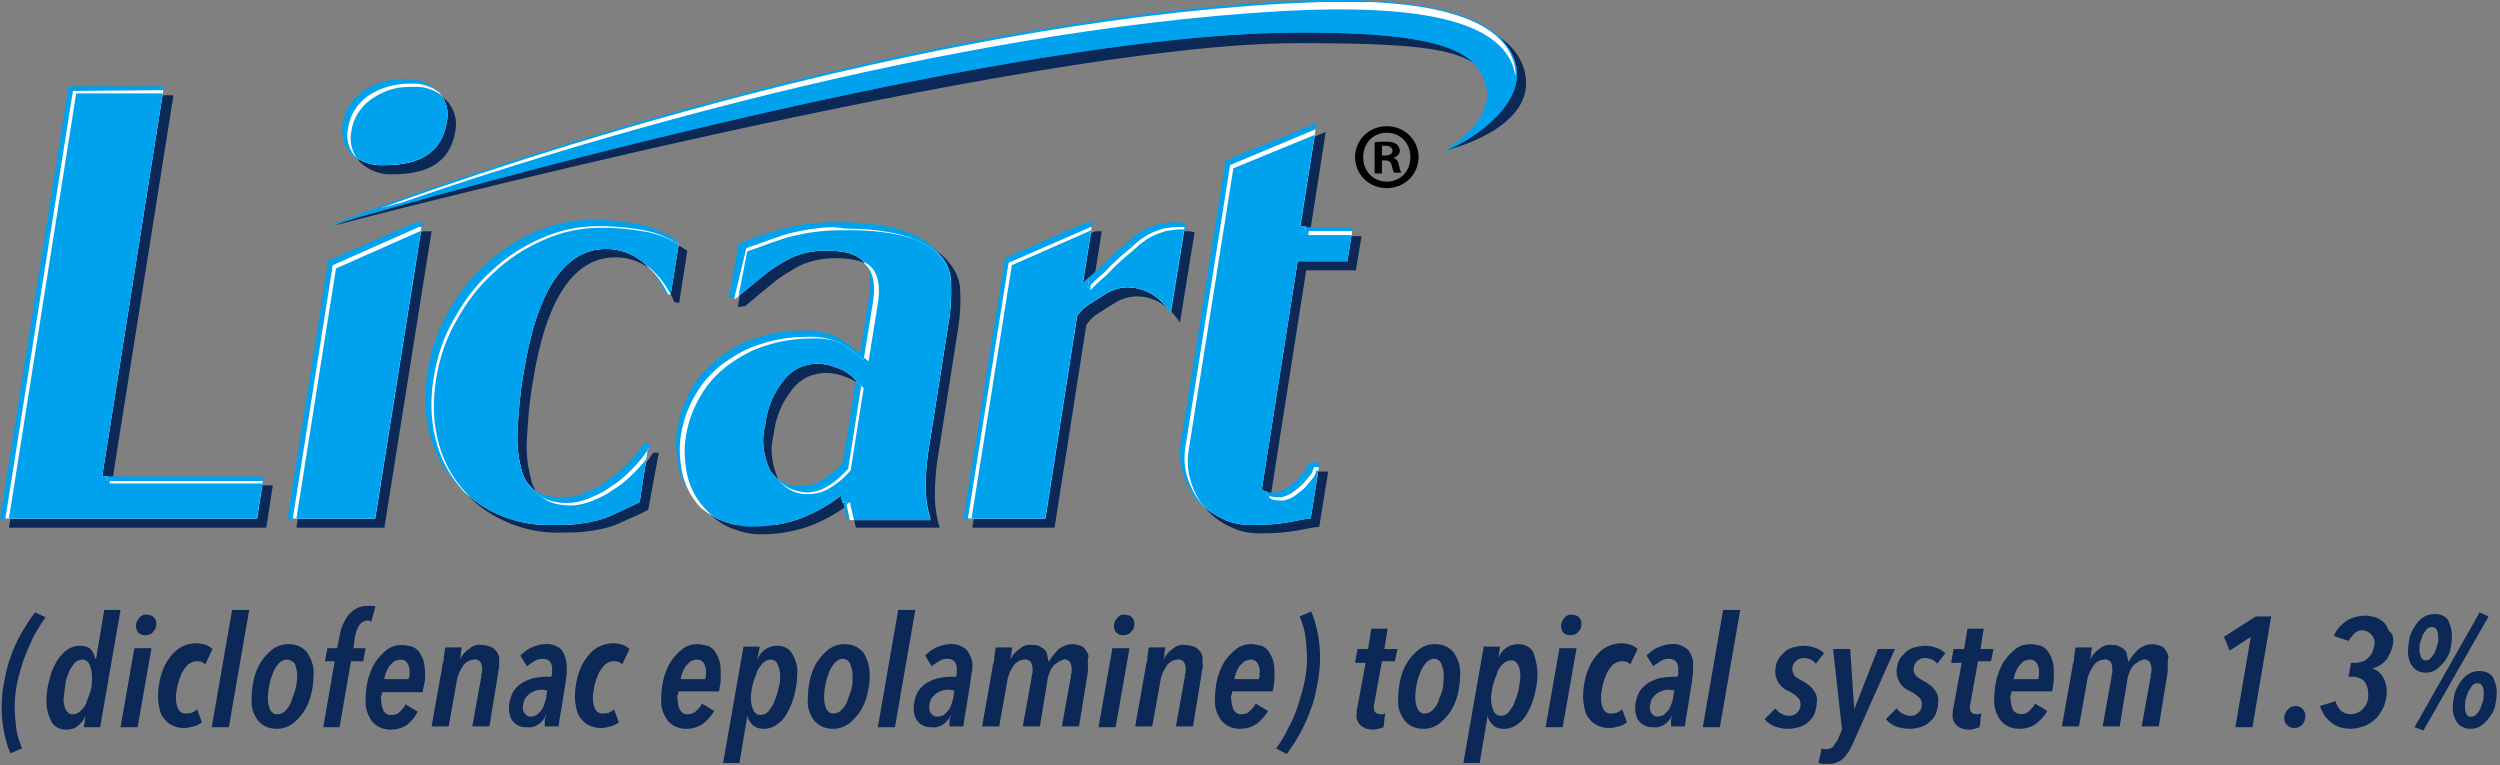 <?xml version="1.0" encoding="utf-8"?>
<!-- Generator: Adobe Illustrator 27.7.0, SVG Export Plug-In . SVG Version: 6.00 Build 0)  -->
<svg version="1.1" id="Layer_1" xmlns="http://www.w3.org/2000/svg" xmlns:xlink="http://www.w3.org/1999/xlink" x="0px" y="0px"
	 width="307px" height="94px" viewBox="0 0 307 94" enable-background="new 0 0 307 94" xml:space="preserve">
<rect x="0" y="0" width="307" height="94" fill="#808080" stroke="none"/>
<g id="Group_145" transform="translate(-37.227 -129.008)">
	<g id="Group_2" transform="translate(37.227 129.008)">
		<g>
			<g>
				<defs>
					<rect id="SVGID_1_" width="307" height="94"/>
				</defs>
				<clipPath id="SVGID_00000032612393467611016300000012056521353330418071_">
					<use xlink:href="#SVGID_1_"  overflow="visible"/>
				</clipPath>
				<g id="Group_1" clip-path="url(#SVGID_00000032612393467611016300000012056521353330418071_)">
					<path id="Path_1" fill="#0C2857" d="M4.1,78.2C3.7,79.1,3.3,80,2.9,81c-0.3,1-0.6,1.9-0.8,2.9s-0.3,1.9-0.3,2.9
						c0,0.9,0.1,1.8,0.2,2.7c0.1,0.8,0.4,1.6,0.7,2.4l-1.4,0.6c-0.4-0.8-0.6-1.7-0.8-2.6c-0.2-1-0.3-2-0.3-3c0-1.1,0.1-2.1,0.3-3.1
						s0.4-2.1,0.8-3.1c0.3-1,0.8-2,1.3-2.9s1.1-1.8,1.7-2.6l1.3,0.6C5.1,76.5,4.6,77.3,4.1,78.2"/>
					<path id="Path_2" fill="#0C2857" d="M12.3,89.3h-2l0.2-1.4l0,0c-0.2,0.5-0.5,0.9-0.9,1.2c-0.4,0.4-1,0.5-1.5,0.5
						c-0.7,0-1.4-0.3-1.8-1c-0.4-0.8-0.6-1.6-0.6-2.5c0-0.8,0.1-1.6,0.3-2.4c0.2-0.8,0.4-1.5,0.8-2.2c0.3-0.6,0.8-1.2,1.3-1.6
						s1.1-0.6,1.7-0.6c0.5,0,1,0.1,1.3,0.4s0.5,0.7,0.6,1.2h0.1l1-6h2L12.3,89.3z M11.3,83.1c0-0.5-0.1-1-0.3-1.5
						c-0.2-0.4-0.5-0.6-0.9-0.6s-0.8,0.2-1,0.5c-0.3,0.4-0.6,0.8-0.7,1.2c-0.2,0.5-0.4,1-0.4,1.6c-0.1,0.5-0.1,1-0.2,1.5
						c0,0.5,0.1,1,0.3,1.4c0.2,0.3,0.5,0.6,0.9,0.5c0.4,0,0.7-0.2,1-0.5s0.6-0.7,0.7-1.2c0.2-0.5,0.4-1,0.5-1.5
						C11.3,84.1,11.3,83.6,11.3,83.1"/>
					<path id="Path_3" fill="#0C2857" d="M16.9,89.3h-2.1l1.7-9.7h2.1L16.9,89.3z M19.2,76.6c0,0.4-0.1,0.7-0.4,1
						c-0.2,0.3-0.6,0.4-1,0.4c-0.3,0-0.6-0.1-0.8-0.3c-0.2-0.2-0.3-0.5-0.3-0.8c0-0.4,0.1-0.7,0.4-1c0.2-0.3,0.6-0.5,1-0.4
						c0.3,0,0.6,0.1,0.8,0.3S19.2,76.3,19.2,76.6"/>
					<path id="Path_4" fill="#0C2857" d="M25.2,81.6c-0.1-0.1-0.3-0.3-0.4-0.3c-0.2-0.1-0.4-0.1-0.7-0.1c-0.4,0-0.7,0.2-1,0.4
						c-0.3,0.3-0.6,0.7-0.8,1.1c-0.2,0.5-0.4,1-0.5,1.5s-0.2,1-0.2,1.5s0.1,1,0.3,1.4c0.2,0.4,0.7,0.6,1.1,0.5c0.2,0,0.4,0,0.6-0.1
						s0.4-0.2,0.6-0.4l0.6,1.6c-0.3,0.2-0.6,0.4-1,0.5s-0.8,0.2-1.2,0.2c-0.5,0-1-0.1-1.4-0.3c-0.4-0.2-0.7-0.4-1-0.8
						c-0.3-0.3-0.5-0.7-0.6-1.2s-0.2-1-0.2-1.5c0-0.8,0.1-1.6,0.3-2.4c0.2-0.8,0.5-1.5,0.9-2.1s0.8-1.1,1.4-1.5
						c1-0.6,2.2-0.8,3.3-0.4c0.3,0.1,0.6,0.3,0.8,0.5L25.2,81.6z"/>
					<path id="Path_5" fill="#0C2857" d="M28.1,89.3H26l2.5-14.4h2.1L28.1,89.3z"/>
					<path id="Path_6" fill="#0C2857" d="M38.5,82.9c0,0.8-0.1,1.6-0.3,2.4s-0.5,1.5-0.9,2.1s-0.9,1.1-1.4,1.5
						c-0.6,0.4-1.2,0.6-1.9,0.6c-0.9,0-1.7-0.3-2.3-1c-0.6-0.8-0.9-1.7-0.8-2.7c0-0.8,0.1-1.7,0.3-2.5c0.2-0.8,0.5-1.5,0.9-2.1
						s0.9-1.1,1.4-1.5c0.6-0.4,1.2-0.6,1.9-0.6c0.9,0,1.7,0.3,2.3,1C38.3,81,38.6,82,38.5,82.9 M36.5,83c0-0.5-0.1-1-0.3-1.5
						c-0.2-0.3-0.6-0.5-1-0.5c-0.4,0-0.7,0.2-1,0.5c-0.3,0.4-0.6,0.8-0.7,1.2c-0.4,1-0.6,2-0.6,3.1c0,0.5,0.1,1,0.3,1.4
						c0.2,0.3,0.5,0.6,0.9,0.5c0.4,0,0.8-0.2,1-0.5c0.3-0.3,0.6-0.7,0.7-1.2c0.2-0.5,0.4-1,0.5-1.5C36.4,84.1,36.5,83.6,36.5,83"/>
					<path id="Path_7" fill="#0C2857" d="M45.6,76.3c-0.1,0-0.2,0-0.2-0.1c-0.1,0-0.2,0-0.3,0c-0.2,0-0.4,0.1-0.6,0.2
						c-0.2,0.1-0.3,0.3-0.4,0.4c-0.1,0.2-0.2,0.4-0.3,0.6s-0.1,0.5-0.2,0.7l-0.2,1.5h1.5l-0.3,1.6h-1.5l-1.4,8.1h-2l1.4-8.1h-1.2
						l0.3-1.6h1.2l0.3-1.5c0.1-0.5,0.2-1,0.4-1.4s0.4-0.8,0.7-1.2c0.3-0.3,0.6-0.6,1-0.8c0.4-0.2,0.9-0.3,1.4-0.3c0.2,0,0.3,0,0.5,0
						c0.1,0,0.3,0,0.4,0.1L45.6,76.3z"/>
					<path id="Path_8" fill="#0C2857" d="M52.2,82.5c0,0.3,0,0.6,0,0.9S52,84.3,51.9,85h-5c0,0.2,0,0.3-0.1,0.5s0,0.3,0,0.4
						c0,0.5,0.1,0.9,0.3,1.4c0.2,0.3,0.6,0.6,1,0.5c0.4,0,0.7-0.1,1-0.4s0.5-0.5,0.7-0.9l1.5,0.9C51,88,50.5,88.6,50,89
						c-0.6,0.4-1.3,0.6-2,0.6c-0.9,0-1.7-0.3-2.3-1c-0.6-0.8-0.9-1.8-0.8-2.7c0-0.8,0.1-1.7,0.3-2.5c0.2-0.7,0.5-1.5,0.9-2.1
						s0.9-1.1,1.4-1.5s1.2-0.6,1.8-0.6c0.4,0,0.9,0.1,1.3,0.2c0.3,0.1,0.7,0.4,0.9,0.7c0.2,0.3,0.4,0.7,0.5,1
						C52.1,81.6,52.2,82.1,52.2,82.5 M50.3,82.5c0-0.4-0.1-0.8-0.3-1.1c-0.2-0.3-0.5-0.4-0.8-0.4s-0.5,0.1-0.8,0.2
						c-0.2,0.2-0.4,0.4-0.6,0.6c-0.2,0.3-0.3,0.5-0.4,0.8c-0.1,0.3-0.2,0.5-0.2,0.8h3c0-0.2,0.1-0.3,0.1-0.5
						C50.3,82.8,50.3,82.7,50.3,82.5"/>
					<path id="Path_9" fill="#0C2857" d="M61.3,81.6c0,0.2,0,0.5-0.1,0.7c0,0.3-0.1,0.6-0.1,0.8l-1,6.1H58l1.1-6.1
						c0-0.2,0-0.3,0.1-0.5c0-0.2,0-0.3,0-0.5c0-0.3-0.1-0.6-0.2-0.8c-0.2-0.2-0.5-0.4-0.8-0.3c-0.5,0-1,0.3-1.3,0.7
						c-0.4,0.6-0.7,1.2-0.8,1.9l-1,5.6H53l1.3-7.3c0-0.1,0-0.3,0.1-0.5s0.1-0.5,0.1-0.7s0.1-0.5,0.1-0.7s0.1-0.4,0.1-0.5h2
						c0,0.2-0.1,0.4-0.1,0.7s-0.1,0.6-0.1,0.8l0,0c0.2-0.5,0.6-1,1.1-1.3c0.4-0.4,1-0.6,1.6-0.5c0.3,0,0.7,0.1,1,0.2
						s0.5,0.3,0.7,0.5s0.3,0.5,0.4,0.8C61.3,81,61.3,81.3,61.3,81.6"/>
					<path id="Path_10" fill="#0C2857" d="M69.6,82c0,0.2,0,0.5,0,0.7s-0.1,0.5-0.1,0.8l-0.6,3.8c-0.1,0.4-0.1,0.7-0.2,1.1
						c0,0.3-0.1,0.6-0.1,0.8h-1.7c0-0.1,0-0.2,0-0.3s0-0.3,0-0.4s0-0.3,0.1-0.4s0-0.3,0.1-0.4l0,0c-0.2,0.5-0.5,0.9-0.9,1.2
						c-0.4,0.3-1,0.5-1.5,0.4c-0.3,0-0.5,0-0.8-0.1c-0.2-0.1-0.5-0.2-0.7-0.4c-0.2-0.2-0.4-0.4-0.5-0.7c-0.1-0.3-0.2-0.7-0.2-1
						c0-0.6,0.1-1.3,0.4-1.9c0.2-0.5,0.6-0.9,1-1.2c0.4-0.3,0.9-0.5,1.5-0.7c0.5-0.1,1.1-0.2,1.7-0.2h0.6c0.1-0.3,0.1-0.5,0.1-0.6
						s0-0.2,0-0.3c0-0.9-0.4-1.3-1.2-1.3c-0.4,0-0.7,0.1-1,0.3c-0.3,0.2-0.6,0.4-0.9,0.6l-0.8-1.3c0.4-0.4,0.9-0.8,1.4-1
						s1.1-0.4,1.6-0.4c0.8-0.1,1.5,0.2,2.1,0.7C69.4,80.5,69.6,81.2,69.6,82 M66.7,84.7c-0.3,0-0.6,0-0.9,0.1S65.3,85,65,85.2
						c-0.2,0.2-0.4,0.4-0.6,0.7c-0.1,0.3-0.2,0.7-0.2,1s0.1,0.6,0.3,0.8c0.2,0.2,0.4,0.3,0.6,0.3c0.3,0,0.6-0.1,0.8-0.2
						c0.2-0.2,0.4-0.4,0.6-0.6c0.2-0.3,0.3-0.6,0.4-0.9s0.2-0.6,0.2-0.9l0.1-0.6L66.7,84.7z"/>
					<path id="Path_11" fill="#0C2857" d="M76.4,81.6c-0.1-0.1-0.3-0.3-0.4-0.3c-0.2-0.1-0.4-0.1-0.7-0.1c-0.4,0-0.7,0.2-1,0.4
						c-0.3,0.3-0.6,0.7-0.8,1.1c-0.2,0.5-0.4,1-0.5,1.5s-0.2,1-0.2,1.5s0.1,1,0.3,1.4c0.2,0.4,0.7,0.6,1.1,0.5c0.2,0,0.4,0,0.6-0.1
						s0.4-0.2,0.6-0.4l0.6,1.6c-0.3,0.2-0.6,0.4-1,0.5s-0.8,0.2-1.2,0.2c-0.5,0-1-0.1-1.4-0.3c-0.4-0.2-0.7-0.4-1-0.8
						c-0.3-0.3-0.5-0.7-0.6-1.2s-0.2-1-0.2-1.5c0-0.8,0.1-1.6,0.3-2.4c0.2-0.8,0.5-1.5,0.9-2.1s0.8-1.1,1.4-1.5
						c1-0.6,2.2-0.8,3.3-0.4c0.3,0.1,0.6,0.3,0.8,0.5L76.4,81.6z"/>
					<path id="Path_12" fill="#0C2857" d="M88.5,82.5c0,0.3,0,0.6,0,0.9c0,0.4-0.1,0.9-0.2,1.5h-5c0,0.2,0,0.3-0.1,0.5s0,0.3,0,0.4
						c0,0.5,0.1,0.9,0.3,1.4c0.2,0.3,0.6,0.6,1,0.5c0.4,0,0.7-0.1,1-0.4s0.5-0.5,0.7-0.9l1.5,0.9c-0.3,0.6-0.8,1.1-1.4,1.6
						c-0.6,0.4-1.3,0.6-2,0.6c-0.9,0-1.7-0.3-2.3-1c-0.6-0.8-0.9-1.8-0.8-2.7c0-0.8,0.1-1.7,0.3-2.5c0.2-0.7,0.5-1.5,0.9-2.1
						s0.9-1.1,1.4-1.5s1.2-0.6,1.8-0.6c0.4,0,0.9,0.1,1.3,0.2c0.3,0.1,0.7,0.4,0.9,0.7c0.2,0.3,0.4,0.7,0.5,1
						C88.5,81.6,88.5,82.1,88.5,82.5 M86.7,82.5c0-0.4-0.1-0.8-0.3-1.1c-0.2-0.3-0.5-0.4-0.8-0.4s-0.5,0.1-0.8,0.2
						c-0.2,0.2-0.4,0.4-0.6,0.6c-0.2,0.3-0.3,0.5-0.4,0.8s-0.2,0.5-0.2,0.8h3c0-0.2,0.1-0.3,0.1-0.5C86.7,82.8,86.7,82.7,86.7,82.5"
						/>
					<path id="Path_13" fill="#0C2857" d="M97.9,82.7c0,0.8-0.1,1.6-0.3,2.4c-0.2,0.8-0.4,1.5-0.8,2.2c-0.3,0.6-0.7,1.2-1.3,1.6
						c-0.5,0.4-1.1,0.6-1.7,0.6c-0.5,0-1-0.1-1.4-0.5c-0.3-0.3-0.6-0.7-0.6-1.2l0,0l-1,5.9h-2l2.5-14.3h2L93,81l0,0
						c0.2-0.5,0.5-0.9,0.9-1.2c0.4-0.3,0.9-0.5,1.5-0.5c0.8,0,1.5,0.3,1.9,1C97.7,81,98,81.9,97.9,82.7 M95.8,83
						c0-0.5-0.1-1-0.3-1.4C95.4,81.2,95,81,94.6,81s-0.7,0.2-1,0.5c-0.3,0.4-0.6,0.7-0.7,1.2c-0.2,0.5-0.4,1-0.5,1.5s-0.2,1-0.2,1.5
						s0.1,1,0.3,1.5c0.2,0.4,0.5,0.6,0.9,0.6s0.8-0.2,1-0.5c0.3-0.4,0.6-0.8,0.7-1.2c0.2-0.5,0.4-1,0.5-1.6
						C95.8,84,95.8,83.5,95.8,83"/>
					<path id="Path_14" fill="#0C2857" d="M106.8,82.9c0,0.8-0.1,1.6-0.3,2.4c-0.2,0.8-0.5,1.5-0.9,2.1s-0.9,1.1-1.4,1.5
						c-0.6,0.4-1.2,0.6-1.9,0.6c-0.9,0-1.7-0.3-2.3-1c-0.6-0.8-0.9-1.7-0.8-2.7c0-0.8,0.1-1.7,0.3-2.5c0.2-0.8,0.5-1.5,0.9-2.1
						s0.9-1.1,1.4-1.5c0.6-0.4,1.2-0.6,1.9-0.6c0.9,0,1.7,0.3,2.3,1C106.6,81,106.8,82,106.8,82.9 M104.7,83c0-0.5-0.1-1-0.3-1.5
						c-0.2-0.4-0.5-0.6-0.9-0.6s-0.7,0.2-1,0.5c-0.3,0.4-0.6,0.8-0.7,1.2c-0.4,1-0.6,2-0.6,3.1c0,0.5,0.1,1,0.3,1.4
						c0.2,0.3,0.5,0.6,0.9,0.5c0.4,0,0.8-0.2,1-0.5c0.3-0.3,0.6-0.7,0.7-1.2c0.2-0.5,0.4-1,0.5-1.5C104.7,84.1,104.7,83.6,104.7,83"
						/>
					<path id="Path_15" fill="#0C2857" d="M109.9,89.3h-2.1l2.5-14.4h2.1L109.9,89.3z"/>
					<path id="Path_16" fill="#0C2857" d="M119.4,82c0,0.2,0,0.5-0.1,0.7c0,0.2-0.1,0.5-0.1,0.8l-0.6,3.8c-0.1,0.4-0.1,0.7-0.2,1.1
						c0,0.3-0.1,0.6-0.1,0.8h-1.7c0-0.1,0-0.2,0-0.3s0-0.3,0-0.4s0-0.3,0.1-0.4s0-0.3,0.1-0.4l0,0c-0.2,0.5-0.5,0.9-0.9,1.2
						c-0.4,0.3-1,0.5-1.5,0.4c-0.3,0-0.5,0-0.8-0.1c-0.2-0.1-0.5-0.2-0.7-0.4c-0.2-0.2-0.4-0.4-0.5-0.7c-0.1-0.3-0.2-0.7-0.2-1
						c0-0.6,0.1-1.3,0.4-1.9c0.2-0.5,0.6-0.9,1-1.2c0.4-0.3,0.9-0.5,1.5-0.7c0.5-0.1,1.1-0.2,1.7-0.2h0.6c0.1-0.3,0.1-0.5,0.1-0.6
						s0-0.2,0-0.3c0-0.9-0.4-1.3-1.2-1.3c-0.4,0-0.7,0.1-1,0.3c-0.3,0.2-0.6,0.4-0.9,0.6l-0.8-1.3c0.4-0.4,0.9-0.8,1.4-1
						s1.1-0.4,1.6-0.4c0.8-0.1,1.5,0.2,2.1,0.7C119.2,80.5,119.5,81.2,119.4,82 M116.6,84.7c-0.3,0-0.6,0-0.9,0.1s-0.5,0.2-0.8,0.4
						c-0.2,0.2-0.4,0.4-0.6,0.7c-0.1,0.3-0.2,0.7-0.2,1s0.1,0.6,0.3,0.8c0.2,0.2,0.4,0.3,0.7,0.3c0.3,0,0.6-0.1,0.8-0.2
						c0.2-0.2,0.4-0.4,0.6-0.6c0.2-0.3,0.3-0.6,0.4-0.9s0.2-0.6,0.2-0.9l0.1-0.6L116.6,84.7z"/>
					<path id="Path_17" fill="#0C2857" d="M133.6,81.6c0,0.2,0,0.5,0,0.7c0,0.3-0.1,0.6-0.1,0.8l-1,6.1h-2.1l1.1-6.1
						c0-0.2,0-0.3,0.1-0.5c0-0.2,0-0.3,0-0.5c0-0.3-0.1-0.6-0.2-0.8c-0.2-0.2-0.5-0.4-0.7-0.3c-0.2,0-0.4,0.1-0.6,0.2
						c-0.2,0.1-0.4,0.3-0.6,0.4c-0.2,0.2-0.3,0.4-0.5,0.7c-0.1,0.3-0.2,0.5-0.3,0.8l-1,6.1h-2.1l1.1-6.1c0-0.2,0-0.3,0.1-0.5
						c0-0.2,0-0.3,0-0.5c0-0.3-0.1-0.6-0.2-0.8c-0.2-0.2-0.5-0.4-0.8-0.3c-0.5,0-1,0.3-1.3,0.7c-0.4,0.6-0.7,1.2-0.8,1.9l-1,5.6
						h-2.1l1.3-7.3c0-0.1,0-0.3,0.1-0.5s0.1-0.5,0.1-0.7s0.1-0.5,0.1-0.7s0.1-0.4,0.1-0.5h2c0,0.2-0.1,0.4-0.1,0.7s-0.1,0.6-0.1,0.8
						l0,0c0.2-0.5,0.6-1,1.1-1.3c0.4-0.4,1-0.6,1.6-0.5c0.3,0,0.6,0,0.9,0.2c0.2,0.1,0.4,0.2,0.6,0.4c0.2,0.2,0.3,0.4,0.3,0.7
						c0.1,0.3,0.1,0.5,0.2,0.8c0.1-0.3,0.3-0.5,0.5-0.8c0.2-0.2,0.4-0.5,0.6-0.7c0.2-0.2,0.5-0.3,0.8-0.5c0.3-0.1,0.6-0.2,1-0.2
						c0.3,0,0.7,0.1,1,0.2s0.5,0.3,0.6,0.5c0.2,0.2,0.3,0.5,0.4,0.8C133.5,81,133.6,81.3,133.6,81.6"/>
					<path id="Path_18" fill="#0C2857" d="M137,89.3h-2.1l1.7-9.7h2.1L137,89.3z M139.3,76.6c0,0.4-0.1,0.7-0.4,1
						c-0.2,0.3-0.6,0.4-1,0.4c-0.3,0-0.6-0.1-0.8-0.3c-0.2-0.2-0.3-0.5-0.3-0.8c0-0.4,0.1-0.7,0.4-1c0.2-0.3,0.6-0.5,1-0.4
						c0.3,0,0.6,0.1,0.8,0.3S139.3,76.3,139.3,76.6"/>
					<path id="Path_19" fill="#0C2857" d="M147.7,81.6c0,0.2,0,0.5-0.1,0.7c0,0.3-0.1,0.6-0.1,0.8l-1,6.1h-2.1l1.1-6.1
						c0-0.2,0-0.3,0.1-0.5c0-0.2,0-0.3,0-0.5c0-0.3-0.1-0.6-0.2-0.8c-0.2-0.2-0.5-0.4-0.8-0.3c-0.5,0-1,0.3-1.3,0.7
						c-0.4,0.6-0.7,1.2-0.8,1.9l-1,5.6h-2.1l1.3-7.3c0-0.1,0-0.3,0.1-0.5s0.1-0.5,0.1-0.7s0.1-0.5,0.1-0.7s0.1-0.4,0.1-0.5h2
						c0,0.2-0.1,0.4-0.1,0.7s-0.1,0.6-0.1,0.8l0,0c0.2-0.5,0.6-1,1.1-1.3c0.4-0.4,1-0.6,1.6-0.5c0.3,0,0.7,0.1,1,0.2
						s0.5,0.3,0.7,0.5s0.3,0.5,0.4,0.8C147.6,81,147.7,81.3,147.7,81.6"/>
					<path id="Path_20" fill="#0C2857" d="M156.5,82.5c0,0.3,0,0.6,0,0.9c0,0.4-0.1,0.9-0.2,1.5h-5c0,0.2,0,0.3-0.1,0.5s0,0.3,0,0.4
						c0,0.5,0.1,0.9,0.3,1.4c0.2,0.3,0.6,0.6,1,0.5c0.4,0,0.7-0.1,1-0.4s0.5-0.5,0.7-0.9l1.5,0.9c-0.3,0.6-0.8,1.1-1.4,1.6
						c-0.6,0.4-1.3,0.6-2,0.6c-0.9,0-1.7-0.3-2.3-1c-0.6-0.8-0.9-1.8-0.8-2.7c0-0.8,0.1-1.7,0.3-2.5c0.2-0.7,0.5-1.5,0.9-2.1
						s0.9-1.1,1.4-1.5s1.2-0.6,1.8-0.6c0.4,0,0.9,0.1,1.3,0.2c0.3,0.1,0.7,0.4,0.9,0.7c0.2,0.3,0.4,0.7,0.5,1
						C156.5,81.6,156.5,82.1,156.5,82.5 M154.7,82.5c0-0.4-0.1-0.8-0.3-1.1c-0.2-0.3-0.5-0.4-0.8-0.4s-0.5,0.1-0.8,0.2
						c-0.2,0.2-0.4,0.4-0.6,0.6c-0.2,0.3-0.3,0.5-0.4,0.8c-0.1,0.3-0.2,0.5-0.2,0.8h3c0-0.2,0.1-0.3,0.1-0.5
						C154.6,82.8,154.7,82.7,154.7,82.5"/>
					<path id="Path_21" fill="#0C2857" d="M162.1,80.7c0,1.1-0.1,2.1-0.3,3.2c-0.2,1-0.4,2.1-0.8,3.1c-0.7,2-1.7,3.9-3,5.6l-1.3-0.7
						c0.6-0.8,1.1-1.6,1.5-2.5c0.5-0.9,0.9-1.8,1.2-2.8s0.6-1.9,0.8-2.9s0.3-1.9,0.3-2.9c0-0.9-0.1-1.8-0.2-2.7
						c-0.1-0.8-0.4-1.6-0.7-2.4l1.4-0.6c0.4,0.8,0.6,1.7,0.8,2.6C162,78.7,162.1,79.7,162.1,80.7"/>
					<path id="Path_22" fill="#0C2857" d="M171.3,81.2h-1.6l-0.9,5c0,0.1,0,0.2-0.1,0.4c0,0.1,0,0.2,0,0.3c0,0.5,0.3,0.8,0.8,0.8
						c0.1,0,0.2,0,0.3,0s0.2-0.1,0.3-0.1l-0.2,1.7c-0.2,0.1-0.4,0.1-0.6,0.2c-0.2,0-0.4,0.1-0.6,0.1c-0.6,0-1.1-0.1-1.6-0.5
						c-0.4-0.4-0.6-0.9-0.5-1.5c0-0.3,0-0.5,0.1-0.8l1-5.4h-1.3l0.3-1.7h1.3l0.4-2.5h2l-0.4,2.5h1.6L171.3,81.2z"/>
					<path id="Path_23" fill="#0C2857" d="M179.3,82.9c0,0.8-0.1,1.6-0.3,2.4s-0.5,1.5-0.9,2.1s-0.9,1.1-1.4,1.5
						c-0.6,0.4-1.2,0.6-1.9,0.6c-0.9,0-1.7-0.3-2.3-1c-0.6-0.8-0.9-1.7-0.8-2.7c0-0.8,0.1-1.7,0.3-2.5s0.5-1.5,0.9-2.1
						s0.9-1.1,1.4-1.5c0.6-0.4,1.2-0.6,1.9-0.6c0.9,0,1.7,0.3,2.3,1C179.1,81,179.4,82,179.3,82.9 M177.3,83c0-0.5-0.1-1-0.3-1.5
						c-0.2-0.4-0.5-0.6-0.9-0.6s-0.7,0.2-1,0.5c-0.3,0.4-0.6,0.8-0.7,1.2c-0.4,1-0.6,2-0.6,3.1c0,0.5,0.1,1,0.3,1.4
						c0.2,0.3,0.5,0.6,0.9,0.5c0.4,0,0.8-0.2,1-0.5c0.3-0.3,0.6-0.7,0.7-1.2c0.2-0.5,0.4-1,0.5-1.5C177.2,84.1,177.3,83.6,177.3,83"
						/>
					<path id="Path_24" fill="#0C2857" d="M188.8,82.7c0,0.8-0.1,1.6-0.3,2.4s-0.4,1.5-0.8,2.2c-0.3,0.6-0.7,1.2-1.3,1.6
						c-0.5,0.4-1.1,0.6-1.7,0.6c-0.5,0-1-0.1-1.4-0.5c-0.3-0.3-0.6-0.7-0.6-1.2l0,0l-1,5.9h-2l2.5-14.3h2l-0.2,1.4l0,0
						c0.2-0.5,0.5-0.9,0.9-1.2c0.4-0.3,0.9-0.5,1.5-0.5c0.8,0,1.5,0.3,1.9,1C188.6,81,188.8,81.9,188.8,82.7 M186.7,83
						c0-0.5-0.1-1-0.3-1.4c-0.2-0.3-0.5-0.6-0.9-0.5c-0.4,0-0.7,0.2-1,0.5s-0.6,0.7-0.7,1.2c-0.2,0.5-0.4,1-0.5,1.5s-0.2,1-0.2,1.5
						s0.1,1,0.3,1.5c0.2,0.4,0.5,0.6,0.9,0.6s0.8-0.2,1-0.5c0.3-0.4,0.6-0.8,0.7-1.2c0.2-0.5,0.4-1,0.5-1.6S186.7,83.5,186.7,83"/>
					<path id="Path_25" fill="#0C2857" d="M191.9,89.3h-2.1l1.7-9.7h2.1L191.9,89.3z M194.2,76.6c0,0.4-0.1,0.7-0.4,1
						c-0.2,0.3-0.6,0.4-1,0.4c-0.3,0-0.6-0.1-0.8-0.3c-0.2-0.2-0.3-0.5-0.3-0.8c0-0.4,0.1-0.7,0.4-1c0.2-0.3,0.6-0.5,1-0.4
						c0.3,0,0.6,0.1,0.8,0.3C194.1,76,194.2,76.3,194.2,76.6"/>
					<path id="Path_26" fill="#0C2857" d="M200.2,81.6c-0.1-0.1-0.3-0.3-0.4-0.3c-0.2-0.1-0.4-0.1-0.7-0.1c-0.4,0-0.7,0.2-1,0.4
						c-0.3,0.3-0.6,0.7-0.8,1.1c-0.2,0.5-0.4,1-0.5,1.5s-0.2,1-0.2,1.5s0.1,1,0.3,1.4s0.7,0.6,1.1,0.5c0.2,0,0.4,0,0.6-0.1
						c0.2-0.1,0.4-0.2,0.6-0.4l0.6,1.6c-0.3,0.2-0.6,0.4-1,0.5s-0.8,0.2-1.2,0.2c-0.5,0-1-0.1-1.4-0.3c-0.4-0.2-0.7-0.4-1-0.8
						c-0.3-0.3-0.5-0.7-0.6-1.2s-0.2-1-0.2-1.5c0-0.8,0.1-1.6,0.3-2.4s0.5-1.5,0.9-2.1s0.8-1.1,1.4-1.5c1-0.6,2.2-0.8,3.3-0.4
						c0.3,0.1,0.6,0.3,0.8,0.5L200.2,81.6z"/>
					<path id="Path_27" fill="#0C2857" d="M207.9,82c0,0.2,0,0.5,0,0.7s-0.1,0.5-0.1,0.8l-0.6,3.8c-0.1,0.4-0.1,0.7-0.2,1.1
						c0,0.3-0.1,0.6-0.1,0.8h-1.7c0-0.1,0-0.2,0-0.3s0-0.3,0-0.4s0-0.3,0.1-0.4c0-0.1,0-0.2,0.1-0.4l0,0c-0.2,0.5-0.5,0.9-0.9,1.2
						c-0.4,0.3-1,0.5-1.5,0.4c-0.3,0-0.5,0-0.8-0.1c-0.2-0.1-0.5-0.2-0.7-0.4c-0.2-0.2-0.4-0.4-0.5-0.7c-0.1-0.3-0.2-0.7-0.2-1
						c0-0.6,0.1-1.3,0.4-1.9c0.2-0.5,0.6-0.9,1-1.2c0.4-0.3,0.9-0.5,1.5-0.7c0.5-0.1,1.1-0.2,1.7-0.2h0.6c0.1-0.3,0.1-0.5,0.1-0.6
						s0-0.2,0-0.3c0-0.9-0.4-1.3-1.2-1.3c-0.4,0-0.7,0.1-1,0.3c-0.3,0.2-0.6,0.4-0.9,0.6l-0.8-1.3c0.4-0.4,0.9-0.8,1.4-1
						s1.1-0.4,1.6-0.4c0.8-0.1,1.5,0.2,2.1,0.7C207.8,80.5,208,81.2,207.9,82 M205.1,84.7c-0.3,0-0.6,0-0.9,0.1
						c-0.3,0.1-0.5,0.2-0.8,0.4c-0.2,0.2-0.4,0.4-0.6,0.7c-0.1,0.3-0.2,0.7-0.2,1s0.1,0.6,0.3,0.8c0.2,0.2,0.4,0.3,0.6,0.3
						c0.3,0,0.6-0.1,0.8-0.2c0.2-0.2,0.4-0.4,0.6-0.6c0.2-0.3,0.3-0.6,0.4-0.9c0.1-0.3,0.2-0.6,0.2-0.9l0.1-0.6L205.1,84.7z"/>
					<path id="Path_28" fill="#0C2857" d="M211.2,89.3h-2.1l2.5-14.4h2.1L211.2,89.3z"/>
					<path id="Path_29" fill="#0C2857" d="M223,81.5c-0.2-0.2-0.4-0.4-0.6-0.5c-0.3-0.1-0.6-0.2-0.9-0.2c-0.4,0-0.7,0.1-1,0.4
						c-0.4,0.4-0.5,0.9-0.3,1.5c0.1,0.1,0.1,0.2,0.2,0.3c0.1,0.1,0.2,0.2,0.4,0.3c0.1,0.1,0.3,0.2,0.5,0.3c0.5,0.3,1,0.6,1.3,1
						c0.4,0.5,0.6,1,0.5,1.6c0,0.5-0.1,1-0.3,1.5c-0.2,0.4-0.5,0.8-0.8,1c-0.3,0.3-0.7,0.5-1.1,0.6c-0.4,0.1-0.8,0.2-1.3,0.2
						c-0.6,0-1.1-0.1-1.7-0.3c-0.5-0.2-0.9-0.5-1.2-0.9L218,87c0.2,0.2,0.4,0.5,0.7,0.6c0.3,0.2,0.7,0.3,1,0.3c0.4,0,0.7-0.1,1-0.4
						s0.4-0.6,0.4-1s-0.1-0.7-0.4-0.9c-0.3-0.3-0.6-0.5-1-0.7c-0.5-0.2-0.9-0.5-1.2-0.9s-0.5-1-0.5-1.5s0.1-1,0.3-1.4s0.5-0.7,0.8-1
						s0.7-0.5,1.1-0.6c0.4-0.1,0.9-0.2,1.3-0.2c0.5,0,1,0.1,1.5,0.3c0.4,0.1,0.7,0.4,1,0.6L223,81.5z"/>
					<path id="Path_30" fill="#0C2857" d="M227.8,90.7c-0.2,0.5-0.4,0.9-0.6,1.3c-0.2,0.4-0.5,0.7-0.7,1c-0.3,0.3-0.6,0.5-0.9,0.6
						c-0.4,0.2-0.8,0.2-1.2,0.2c-0.2,0-0.4,0-0.6,0c-0.2,0-0.3-0.1-0.5-0.1l0.4-1.8c0.2,0.1,0.4,0.1,0.6,0.1c0.3,0,0.6-0.1,0.8-0.3
						c0.2-0.3,0.4-0.6,0.6-0.9l0.5-1.2l-1.1-9.9h2.1l0.5,7.4l0,0l2.9-7.4h2.1L227.8,90.7z"/>
					<path id="Path_31" fill="#0C2857" d="M237.9,81.5c-0.2-0.2-0.4-0.4-0.6-0.5c-0.3-0.1-0.6-0.2-0.9-0.2c-0.4,0-0.7,0.1-1,0.4
						s-0.4,0.6-0.4,1c0,0.2,0,0.3,0.1,0.5c0.1,0.1,0.1,0.2,0.2,0.3c0.1,0.1,0.2,0.2,0.4,0.3c0.1,0.1,0.3,0.2,0.5,0.3
						c0.5,0.3,1,0.6,1.3,1c0.4,0.5,0.6,1,0.5,1.6c0,0.5-0.1,1-0.3,1.5c-0.2,0.4-0.5,0.8-0.8,1c-0.3,0.3-0.7,0.5-1.1,0.6
						c-0.4,0.1-0.8,0.2-1.3,0.2c-0.6,0-1.1-0.1-1.7-0.3c-0.5-0.2-0.9-0.5-1.2-0.9l1.3-1.3c0.2,0.2,0.4,0.5,0.7,0.6
						c0.3,0.2,0.7,0.3,1,0.3c0.4,0,0.7-0.1,1-0.4s0.4-0.6,0.4-1s-0.1-0.7-0.4-0.9c-0.3-0.3-0.6-0.5-1-0.7c-0.5-0.2-0.9-0.5-1.2-0.9
						s-0.5-1-0.5-1.5s0.1-1,0.3-1.4s0.5-0.7,0.8-1s0.7-0.5,1.1-0.6c0.4-0.1,0.9-0.2,1.3-0.2c0.5,0,1,0.1,1.5,0.3
						c0.4,0.1,0.7,0.4,1,0.6L237.9,81.5z"/>
					<path id="Path_32" fill="#0C2857" d="M244.5,81.2h-1.6l-0.9,5c0,0.1,0,0.2-0.1,0.4c0,0.1,0,0.2,0,0.3c0,0.5,0.3,0.8,0.8,0.8
						c0.1,0,0.2,0,0.3,0s0.2-0.1,0.3-0.1l-0.2,1.7c-0.2,0.1-0.4,0.1-0.6,0.2c-0.2,0-0.4,0.1-0.6,0.1c-0.6,0-1.1-0.1-1.6-0.5
						c-0.4-0.4-0.6-0.9-0.5-1.5c0-0.3,0-0.5,0.1-0.8l1-5.4h-1.3l0.3-1.7h1.3l0.4-2.5h2l-0.4,2.5h1.6L244.5,81.2z"/>
					<path id="Path_33" fill="#0C2857" d="M252.2,82.5c0,0.3,0,0.6,0,0.9c0,0.4-0.1,0.9-0.2,1.5h-5c0,0.2,0,0.3-0.1,0.5s0,0.3,0,0.4
						c0,0.5,0.1,0.9,0.3,1.4c0.2,0.3,0.6,0.5,1,0.5s0.7-0.1,1-0.4s0.5-0.5,0.7-0.9l1.5,0.9c-0.3,0.6-0.8,1.1-1.4,1.6
						c-0.6,0.4-1.3,0.6-2,0.6c-0.9,0-1.7-0.3-2.3-1c-0.6-0.8-0.9-1.8-0.8-2.7c0-0.8,0.1-1.7,0.3-2.5c0.2-0.7,0.5-1.5,0.9-2.1
						s0.9-1.1,1.4-1.5s1.2-0.6,1.8-0.6c0.4,0,0.9,0.1,1.3,0.2c0.3,0.1,0.7,0.4,0.9,0.7c0.2,0.3,0.4,0.7,0.5,1
						C252.2,81.6,252.2,82.1,252.2,82.5 M250.4,82.5c0-0.4-0.1-0.8-0.3-1.1c-0.2-0.3-0.5-0.4-0.8-0.4s-0.5,0.1-0.8,0.2
						c-0.2,0.2-0.4,0.4-0.6,0.6c-0.2,0.3-0.3,0.5-0.4,0.8c-0.1,0.3-0.2,0.5-0.2,0.8h3c0-0.2,0.1-0.3,0.1-0.5
						C250.3,82.8,250.4,82.7,250.4,82.5"/>
					<path id="Path_34" fill="#0C2857" d="M266.2,81.6c0,0.2,0,0.5,0,0.7c0,0.3-0.1,0.6-0.1,0.8l-1,6.1H263l1.1-6.1
						c0-0.2,0-0.3,0.1-0.5c0-0.2,0-0.3,0-0.5c0-0.3-0.1-0.6-0.2-0.8c-0.2-0.2-0.5-0.4-0.7-0.3c-0.2,0-0.4,0.1-0.6,0.2
						s-0.4,0.3-0.6,0.4c-0.2,0.2-0.3,0.4-0.5,0.7c-0.1,0.3-0.2,0.5-0.3,0.8l-1,6.1h-2.1l1.1-6.1c0-0.2,0-0.3,0.1-0.5
						c0-0.2,0-0.3,0-0.5c0-0.3-0.1-0.6-0.2-0.8c-0.2-0.2-0.5-0.4-0.8-0.3c-0.5,0-1,0.3-1.3,0.7c-0.4,0.6-0.7,1.2-0.8,1.9l-1,5.6
						h-2.1l1.3-7.3c0-0.1,0-0.3,0.1-0.5s0.1-0.5,0.1-0.7s0.1-0.5,0.1-0.7s0.1-0.4,0.1-0.5h2c0,0.2-0.1,0.4-0.1,0.7s-0.1,0.6-0.1,0.8
						l0,0c0.2-0.5,0.6-1,1.1-1.3c0.4-0.4,1-0.6,1.6-0.5c0.3,0,0.6,0,0.9,0.2c0.2,0.1,0.4,0.2,0.6,0.4c0.2,0.2,0.3,0.4,0.3,0.7
						c0.1,0.3,0.1,0.5,0.2,0.8c0.1-0.3,0.3-0.5,0.5-0.8c0.2-0.2,0.4-0.5,0.6-0.7s0.5-0.3,0.8-0.5c0.3-0.1,0.6-0.2,1-0.2
						c0.3,0,0.7,0.1,1,0.2s0.5,0.3,0.6,0.5c0.2,0.2,0.3,0.5,0.4,0.8C266.2,81,266.2,81.3,266.2,81.6"/>
					<path id="Path_35" fill="#0C2857" d="M276.6,89.3h-2.1l1.9-11.1l-2.6,1.7l-0.7-1.7l3.9-2.5h1.9L276.6,89.3z"/>
					<path id="Path_36" fill="#0C2857" d="M283.1,87.9c0,0.4-0.1,0.8-0.4,1.1c-0.3,0.3-0.6,0.4-1,0.4c-0.3,0-0.6-0.1-0.9-0.4
						c-0.2-0.2-0.3-0.5-0.3-0.8c0-0.4,0.1-0.7,0.4-1c0.2-0.3,0.6-0.5,1-0.5c0.3,0,0.6,0.1,0.8,0.3C283,87.3,283.1,87.6,283.1,87.9"
						/>
					<path id="Path_37" fill="#0C2857" d="M293.9,78.6c0,0.4-0.1,0.8-0.2,1.1c-0.1,0.4-0.3,0.7-0.5,1.1c-0.2,0.3-0.5,0.6-0.8,0.8
						c-0.3,0.2-0.7,0.4-1.1,0.5l0,0c0.5,0.1,1,0.5,1.3,1s0.5,1.1,0.5,1.7s-0.1,1.2-0.3,1.8c-0.2,0.5-0.5,1-0.9,1.5
						c-0.4,0.4-0.9,0.8-1.4,1c-0.6,0.2-1.2,0.4-1.8,0.4c-0.5,0-1-0.1-1.4-0.2c-0.8-0.3-1.4-0.8-1.9-1.5c-0.2-0.4-0.4-0.7-0.5-1.1
						l1.9-0.6c0.1,0.4,0.3,0.8,0.6,1.1c0.3,0.3,0.7,0.5,1.2,0.5c0.6,0,1.2-0.2,1.6-0.7c0.5-0.5,0.7-1.2,0.6-2c0-0.5-0.2-1-0.5-1.4
						c-0.4-0.3-0.9-0.5-1.4-0.5h-0.5l0.3-1.7h0.6c0.3,0,0.6-0.1,0.9-0.2s0.5-0.3,0.7-0.5s0.4-0.5,0.5-0.8s0.2-0.7,0.2-1
						c0-0.2,0-0.4-0.1-0.5c-0.1-0.2-0.2-0.4-0.3-0.5c-0.3-0.3-0.7-0.5-1.1-0.5s-0.7,0.1-1,0.4s-0.5,0.6-0.7,0.9l-1.8-0.6
						c0.3-0.8,0.9-1.4,1.6-1.9c0.7-0.4,1.5-0.6,2.2-0.6c0.5,0,0.9,0.1,1.3,0.2s0.7,0.4,1,0.6c0.3,0.3,0.5,0.6,0.6,1
						C293.8,77.8,293.9,78.2,293.9,78.6"/>
					<path id="Path_38" fill="#0C2857" d="M301.1,78.1c0,0.6-0.1,1.1-0.2,1.7c-0.1,0.5-0.4,1-0.7,1.4c-0.3,0.4-0.6,0.7-1,1
						s-0.9,0.4-1.3,0.4c-0.6,0-1.2-0.2-1.6-0.7s-0.6-1.2-0.6-1.9c0-0.6,0.1-1.1,0.2-1.7c0.1-0.5,0.4-1,0.7-1.5c0.3-0.4,0.6-0.8,1-1
						c0.4-0.3,0.9-0.4,1.4-0.4c0.6,0,1.2,0.2,1.6,0.7C300.9,76.7,301.1,77.4,301.1,78.1 M297.6,89.7l-1.1-0.4l8-14.1l1.1,0.5
						L297.6,89.7z M299.4,78.2c0-0.3,0-0.6-0.2-0.9c-0.1-0.2-0.3-0.3-0.6-0.3c-0.2,0-0.5,0.1-0.6,0.3c-0.2,0.2-0.4,0.5-0.5,0.7
						c-0.1,0.3-0.2,0.6-0.3,0.9c-0.1,0.3-0.1,0.6-0.1,0.9s0.1,0.6,0.2,0.9c0.1,0.2,0.3,0.4,0.6,0.4c0.2,0,0.5-0.1,0.6-0.3
						c0.2-0.2,0.4-0.5,0.5-0.7c0.1-0.3,0.2-0.6,0.3-0.9C299.4,78.8,299.5,78.5,299.4,78.2 M306.6,85c0,0.6-0.1,1.1-0.2,1.7
						c-0.1,0.5-0.4,1-0.7,1.4c-0.3,0.4-0.6,0.7-1,1s-0.9,0.4-1.3,0.4c-0.6,0-1.2-0.2-1.6-0.7s-0.6-1.2-0.6-1.9
						c0-0.6,0.1-1.1,0.2-1.6s0.4-1,0.7-1.5c0.3-0.4,0.6-0.8,1-1c0.4-0.3,0.9-0.4,1.4-0.4c0.6,0,1.2,0.2,1.6,0.7
						C306.4,83.7,306.6,84.3,306.6,85 M305,85.1c0-0.3,0-0.6-0.2-0.9c-0.1-0.2-0.3-0.3-0.6-0.3c-0.2,0-0.5,0.1-0.6,0.3
						c-0.2,0.2-0.3,0.5-0.5,0.7c-0.1,0.3-0.2,0.6-0.3,0.9c-0.1,0.3-0.1,0.6-0.1,1c0,0.3,0,0.6,0.2,0.9c0.1,0.2,0.3,0.4,0.6,0.3
						c0.2,0,0.5-0.1,0.6-0.3c0.2-0.2,0.4-0.5,0.5-0.7c0.1-0.3,0.2-0.6,0.3-0.9C305,85.7,305,85.4,305,85.1"/>
					<path id="Path_39" fill="#0C2857" d="M151.6,20.8l-5.5,34.7c-0.2,1.3-0.1,2.6,0.3,3.8c0.7,2.4,2.4,4.4,4.7,5.4
						c1.2,0.6,2.4,0.8,3.7,0.8c1.6,0,3.2-0.1,4.8-0.4c1.4-0.3,2.2-0.4,2.4-0.4l1.1-6.8h-1.3c-0.1,0.3-0.2,0.7-0.4,0.9
						c-0.3,0.4-0.6,0.7-0.9,1.1c-0.4,0.4-0.8,0.7-1.2,1s-0.8,0.5-1.2,0.6c-0.2,0.1-0.4,0.1-0.6,0.1c-0.3,0-0.6,0-0.9-0.1
						c-0.2,0-0.4-0.1-0.6-0.3l4.4-28h6.1l0.7-4.2h-6.4l2-12.8L151.6,20.8z M119.4,64.8h10.1l3.9-24.9c0.4-0.6,0.9-1.1,1.6-1.5
						c0.8-0.5,1.4-0.9,1.9-1.2c0.8-0.5,1.8-0.8,2.7-0.8c2.1,0,3.9,1.1,5.3,3.2l1.8-11.1c-0.2,0-0.5-0.1-0.7-0.1h-0.7
						c-0.6,0-1.3,0.1-1.9,0.2c-0.6,0.2-1.2,0.4-1.8,0.7c-0.7,0.4-1.4,0.9-2,1.5c-0.7,0.6-1.7,1.4-2.7,2.4c-0.4,0.4-0.7,0.8-1.1,1.1
						c-0.5,0.4-1,0.9-1.7,1.6l1.2-7.5h-0.8l-10,4.4L119.4,64.8z M104.6,58c-0.8,0.9-1.7,1.7-2.8,2.3c-0.7,0.4-1.5,0.6-2.4,0.6
						c-1.5,0.1-3-0.7-3.8-2c-0.8-1.7-1.1-3.7-0.6-5.5c0.2-2,1-4,2.3-5.6c1-1.3,2.5-2,4.1-2c0.9,0,1.8,0.2,2.7,0.6
						c0.8,0.3,1.5,0.8,2.1,1.5L104.6,58z M90.6,37.7l0.9-0.1c1.4-1.2,2.6-2.2,3.5-2.9c0.8-0.7,1.7-1.2,2.7-1.8
						c0.7-0.4,1.5-0.7,2.3-0.9s1.7-0.3,2.5-0.3c2.3,0,3.8,0.4,4.6,1.3s1.1,2.4,0.7,4.7l-1.1,6.8c-0.8-0.7-1.6-1.3-2.6-1.9
						c-1.4-0.7-2.9-1-4.5-0.9c-1.9,0-3.8,0.3-5.6,0.9c-1.7,0.5-3.2,1.4-4.6,2.4c-1.3,1-2.5,2.3-3.3,3.7c-0.9,1.5-1.5,3.1-1.8,4.8
						c-0.3,1.6-0.2,3.2,0.1,4.8c0.3,1.4,0.9,2.7,1.8,3.8s2,2,3.2,2.6c1.4,0.6,2.9,1,4.4,0.9c2,0,4-0.4,5.9-1.1
						c1.7-0.7,3.3-1.6,4.7-2.7l0.7,3h10.3c-0.4-1.3-0.6-2.6-0.6-4s0.1-2.8,0.3-4.2l2.5-15.9c0.3-1.7,0.4-3.5,0.3-5.3
						c-0.1-1.2-0.6-2.3-1.4-3.2c-2.1-2.6-6.1-3.9-12.2-3.9c-1.2,0-2.2,0-3.2,0.1c-0.9,0.1-1.8,0.2-2.7,0.4c-1,0.2-2,0.5-2.9,0.8
						c-1,0.3-2.2,0.8-3.7,1.3L90.6,37.7z M80.9,55.6h-0.7c-0.6,1-1.4,1.9-2.2,2.7c-0.8,0.8-1.6,1.5-2.6,2.1c-0.8,0.6-1.7,1-2.7,1.4
						c-0.8,0.3-1.7,0.5-2.5,0.5c-1.1,0-2.3-0.2-3.2-0.8c-0.9-0.6-1.6-1.6-1.8-2.7c-0.4-1.5-0.6-3.1-0.5-4.7c0.1-2.3,0.3-4.7,0.7-7
						c1.6-10.3,5-15.5,10.2-15.5c1.5,0,3,0.5,4.2,1.4c1.4,1.1,2.4,2.5,3,4.1l0.6,0.1l1-6.4c-1.3-0.9-2.8-1.6-4.4-2
						c-2-0.4-4-0.6-6.1-0.6c-2.4,0-4.8,0.5-7,1.5c-2.3,1-4.3,2.3-6.1,4c-1.9,1.7-3.4,3.7-4.6,5.9c-1.3,2.2-2.1,4.7-2.5,7.2
						s-0.4,5,0.2,7.4c0.5,2.2,1.5,4.2,2.9,5.9s3.2,3,5.2,3.9c2.2,1,4.6,1.5,7,1.4c0.9,0,1.8,0,2.7-0.1c0.8-0.1,1.6-0.2,2.4-0.4
						c0.9-0.2,1.7-0.5,2.5-0.9c0.9-0.4,1.9-0.8,3-1.4L80.9,55.6z M50.4,10.8c-1.7,0.1-3.4,0.6-4.8,1.6c-1.2,0.9-2,2.3-2.3,3.8
						c-0.3,1.4,0.1,2.8,1,3.8c1.1,1,2.6,1.5,4,1.4c4.5,0,7-1.7,7.6-5.2c0.3-1.4-0.1-2.9-1.1-3.9c-1.1-1.1-2.6-1.6-4.1-1.5L50.4,10.8
						z M36.4,64.8h10.8L53,28.4h-1l-10.6,4.7L36.4,64.8z M1.1,64.8h31.6l0.8-5.2H13.7l7.6-47.9H9.5L1.1,64.8z"/>
					<path id="Path_40" fill="#0C2857" d="M183.3,10.5c2.2,4.9-5.9,8-5.9,8c1.7-0.4,11.9-3.3,9.7-10.2c-1.7-5.1-9.7-8.2-28.5-7.2
						C102.8,4.3,41,27.7,41,27.7S126.2,5.3,159.3,5.3C176.3,5.3,181.3,6.1,183.3,10.5"/>
					<path id="Path_41" fill="#00A1ED" d="M182.2,9.6c2.2,5-4.8,8.9-4.8,8.9c1.7-0.4,10.6-5.3,8.6-11.1c-1.8-5.1-9.7-8.2-28.5-7.2
						c-55.8,3.2-117,27.5-117,27.5S119.6,4.2,159,4C175.9,3.9,180.7,6,182.2,9.6"/>
					<path id="Path_42" fill="#00A1ED" d="M182.2,9.6c2.2,5-4.8,8.9-4.8,8.9c1.7-0.4,10.6-5.3,8.6-11.1c-1.8-5.1-9.7-8.2-28.5-7.2
						c-55.8,3.2-117,27.5-117,27.5S119.6,4.2,159,4C175.9,3.9,180.7,6,182.2,9.6"/>
				</g>
			</g>
		</g>
	</g>
	<g id="Group_4" transform="translate(83.732 129.263)">
		<g>
			<g>
				<defs>
					<path id="SVGID_00000099637731220263985760000008405850830899592104_" d="M111,0.2C65.9,2.8,16.7,19.3,0,25.4
						c0.9-0.3,1.8-0.5,2.9-0.8C22.4,17.8,68.9,3.5,111,1.1c16.8-0.9,26.3,1.2,28.3,6.8c0.1,0.4,0.2,0.8,0.3,1.2c0-0.1,0-0.2,0-0.3
						c0-0.6-0.1-1.1-0.3-1.7c-1.7-4.8-8.9-7.2-21.5-7.2C115.7,0,113.4,0.1,111,0.2"/>
				</defs>
				<clipPath id="SVGID_00000085933508883207579590000001923050984930494852_">
					<use xlink:href="#SVGID_00000099637731220263985760000008405850830899592104_"  overflow="visible"/>
				</clipPath>
				<g id="Group_3" clip-path="url(#SVGID_00000085933508883207579590000001923050984930494852_)">
					
						<linearGradient id="Rectangle_2_00000102541547699495149590000011693976664591173024_" gradientUnits="userSpaceOnUse" x1="-395.545" y1="27.888" x2="-395.534" y2="27.888" gradientTransform="matrix(139.561 0 0 25.412 55103.113 -696)">
						<stop  offset="0" style="stop-color:#00A1ED"/>
						<stop  offset="1" style="stop-color:#FFFFFF"/>
					</linearGradient>
					
						<rect id="Rectangle_2" x="0" y="0" fill="url(#Rectangle_2_00000102541547699495149590000011693976664591173024_)" width="139.6" height="25.4"/>
				</g>
			</g>
		</g>
	</g>
	<g id="Group_6" transform="translate(37.227 129.008)">
		<g>
			<g>
				<defs>
					<rect id="SVGID_00000118379854813568057060000001374027643369736611_" width="307" height="94"/>
				</defs>
				<clipPath id="SVGID_00000147906143960441917190000011739835047242982299_">
					<use xlink:href="#SVGID_00000118379854813568057060000001374027643369736611_"  overflow="visible"/>
				</clipPath>
				<g id="Group_5" clip-path="url(#SVGID_00000147906143960441917190000011739835047242982299_)">
					<path id="Path_44" fill="#00A1ED" d="M150.5,19.7L145,54.4c-0.2,1.3-0.1,2.6,0.3,3.8c0.7,2.4,2.4,4.4,4.7,5.4
						c1.2,0.6,2.4,0.8,3.7,0.8c1.6,0,3.2-0.1,4.8-0.4c1.4-0.3,2.2-0.4,2.4-0.4l1.1-6.8h-1.3c-0.1,0.3-0.2,0.7-0.4,0.9
						c-0.3,0.4-0.6,0.7-0.9,1.1c-0.4,0.4-0.8,0.7-1.2,1s-0.8,0.5-1.2,0.6c-0.2,0.1-0.4,0.1-0.6,0.1c-0.3,0-0.6,0-0.9-0.1
						c-0.2,0-0.4-0.1-0.6-0.3l4.4-28h6.1l0.7-4.2h-6.4l2-12.8L150.5,19.7z M118.3,63.7h10.1l3.9-24.9c0.4-0.6,0.9-1.1,1.6-1.5
						c0.8-0.5,1.4-0.9,1.9-1.2c0.8-0.5,1.8-0.8,2.7-0.8c2.1,0,3.9,1.1,5.3,3.2l1.8-11.1c-0.2,0-0.5-0.1-0.7-0.1h-0.7
						c-0.6,0-1.3,0.1-1.9,0.2c-0.6,0.2-1.2,0.4-1.8,0.7c-0.7,0.4-1.4,0.9-2,1.5c-0.7,0.6-1.7,1.4-2.7,2.4c-0.4,0.4-0.7,0.8-1.1,1.1
						c-0.5,0.4-1,0.9-1.7,1.6l1.2-7.5h-0.8l-10,4.4L118.3,63.7z M103.5,56.8c-0.8,0.9-1.7,1.7-2.8,2.3c-0.7,0.4-1.5,0.6-2.4,0.6
						c-1.5,0.1-3-0.7-3.8-2c-0.8-1.7-1.1-3.7-0.6-5.5c0.2-2,1-4,2.3-5.6c1-1.3,2.5-2,4.1-2c0.9,0,1.8,0.2,2.7,0.6
						c0.8,0.3,1.5,0.8,2.1,1.5L103.5,56.8z M89.5,36.6l0.9-0.1c1.4-1.2,2.6-2.2,3.5-2.9c0.8-0.7,1.7-1.2,2.7-1.8
						c0.7-0.4,1.5-0.7,2.3-0.9c0.8-0.2,1.7-0.3,2.5-0.3c2.3,0,3.8,0.4,4.6,1.3s1.1,2.4,0.7,4.7l-1.1,6.8c-0.8-0.7-1.6-1.3-2.6-1.9
						c-1.4-0.7-2.9-1-4.5-0.9c-1.9,0-3.8,0.3-5.6,0.9c-1.7,0.5-3.2,1.4-4.6,2.4c-1.3,1-2.5,2.3-3.3,3.7c-0.9,1.5-1.5,3.1-1.8,4.8
						c-0.3,1.6-0.2,3.2,0.1,4.8c0.3,1.4,0.9,2.7,1.8,3.8s2,2,3.2,2.6c1.4,0.6,2.9,1,4.4,0.9c2,0,4-0.4,5.9-1.1
						c1.7-0.7,3.3-1.6,4.7-2.7l0.7,3h10.3c-0.4-1.3-0.6-2.6-0.6-4s0.1-2.8,0.3-4.2l2.5-15.9c0.3-1.7,0.4-3.5,0.3-5.3
						c-0.1-1.2-0.6-2.3-1.4-3.1c-2.1-2.6-6.1-3.9-12.2-3.9c-1.2,0-2.2,0-3.2,0.1c-0.9,0.1-1.8,0.2-2.7,0.4c-1,0.2-1.9,0.5-2.9,0.8
						s-2.2,0.8-3.7,1.3L89.5,36.6z M79.8,54.4h-0.7c-0.6,1-1.4,1.9-2.2,2.7c-0.8,0.8-1.6,1.5-2.6,2.1c-0.8,0.6-1.7,1-2.7,1.4
						c-0.8,0.3-1.7,0.5-2.5,0.5c-1.1,0-2.3-0.2-3.3-0.8c-0.9-0.6-1.6-1.6-1.8-2.7c-0.4-1.5-0.6-3.1-0.5-4.7c0.1-2.3,0.3-4.7,0.7-7
						c1.6-10.3,5-15.5,10.2-15.5c1.5,0,3,0.5,4.2,1.4c1.3,1.1,2.4,2.5,3,4.1l0.6,0.1l1-6.4c-1.3-0.9-2.8-1.6-4.4-2
						c-2-0.4-4-0.6-6.1-0.6c-2.4,0-4.8,0.5-7,1.5c-2.3,1-4.3,2.3-6.1,4c-1.9,1.7-3.4,3.7-4.6,5.9c-1.3,2.2-2.1,4.7-2.5,7.2
						s-0.4,5,0.2,7.4c0.5,2.2,1.5,4.2,2.9,5.9s3.2,3,5.2,3.9c2.2,1,4.6,1.5,7,1.4c0.9,0,1.8,0,2.7-0.1c0.8-0.1,1.6-0.2,2.4-0.4
						c0.9-0.2,1.7-0.5,2.5-0.9c0.9-0.4,1.9-0.8,3-1.4L79.8,54.4z M49.2,9.7c-1.7,0.1-3.4,0.6-4.8,1.6c-1.2,0.9-2.1,2.3-2.3,3.8
						c-0.3,1.4,0.1,2.8,1,3.8c1.1,1,2.6,1.5,4.1,1.4c4.5,0,7-1.7,7.6-5.2c0.3-1.4-0.1-2.9-1.1-3.9c-1.1-1.1-2.6-1.6-4.1-1.5
						L49.2,9.7z M35.3,63.7h10.8l5.8-36.4H51L40.3,32L35.3,63.7z M0,63.7h31.6l0.8-5.2H12.5l7.6-47.9H8.4L0,63.7z"/>
				</g>
			</g>
		</g>
	</g>
	<g id="Group_8" transform="translate(37.883 139.278)">
		<g>
			<g>
				<defs>
					<path id="SVGID_00000181799444149792989630000018439691722430033537_" d="M50.8,17.6l-10.6,4.7l-4.9,31.1h10.1l5.7-35.8
						C51.1,17.6,50.8,17.6,50.8,17.6z M94.9,48.6c-0.4-0.3-0.7-0.7-1-1.1c-0.8-1.7-1.1-3.7-0.6-5.5c0.2-2,1-4,2.3-5.6
						c1-1.3,2.5-2,4.1-2c0.9,0,1.8,0.2,2.7,0.6c0.8,0.3,1.5,0.8,2.1,1.5c0.2,0.2,0.4,0.4,0.6,0.6l-1.6,10.2
						c-0.8,0.9-1.7,1.7-2.8,2.3c-0.7,0.4-1.5,0.6-2.4,0.6C97,50.1,95.7,49.6,94.9,48.6 M100.3,17.7c-0.9,0.1-1.8,0.2-2.7,0.4
						c-1,0.2-1.9,0.4-2.9,0.8c-1,0.3-2.2,0.8-3.7,1.3l-1.5,6.2h0.2c1.4-1.2,2.6-2.2,3.5-2.9c0.8-0.7,1.7-1.2,2.7-1.8
						c0.7-0.4,1.5-0.7,2.3-0.9c0.8-0.2,1.7-0.3,2.5-0.3c2.3,0,3.8,0.4,4.6,1.3c0.1,0.1,0.2,0.2,0.2,0.3c0.1,0.1,0.2,0.2,0.3,0.3
						c0.8,0.9,1.1,2.4,0.7,4.7l-1.1,6.8c-0.8-0.7-1.6-1.3-2.6-1.9c-1.4-0.7-2.9-1-4.5-0.9c-1.9,0-3.8,0.3-5.6,0.9
						c-1.7,0.5-3.2,1.4-4.6,2.4c-1.3,1-2.5,2.3-3.3,3.7c-0.9,1.5-1.5,3.1-1.8,4.8c-0.3,1.6-0.2,3.2,0.1,4.8c0.3,1.4,0.9,2.7,1.8,3.8
						c0.1,0.2,0.3,0.3,0.4,0.5c0.7,0.6,1.5,1.1,2.3,1.5c1.4,0.6,2.9,1,4.4,0.9c2,0,4-0.4,5.9-1.1c1.7-0.7,3.3-1.6,4.7-2.7l0.2,0.9
						c0.1-0.1,0.3-0.2,0.4-0.3l0.5,2.4h9.9c-0.4-1.3-0.6-2.6-0.6-4s0.1-2.8,0.3-4.2l2.5-15.9c0.3-1.7,0.4-3.5,0.3-5.3
						c-0.1-1.2-0.6-2.3-1.4-3.1c-0.1-0.1-0.2-0.2-0.3-0.3c-2.2-2-6-3-11.4-3C102.2,17.6,101.2,17.6,100.3,17.7 M133.3,17.6L123.2,22
						l-5,31.4h9.5l3.9-24.9c0.4-0.6,0.9-1.1,1.6-1.5c0.8-0.5,1.4-0.9,1.9-1.2c0.8-0.5,1.8-0.8,2.7-0.8c1.7,0,3.4,0.8,4.5,2.1
						c0.3,0.3,0.6,0.6,0.8,0.9l1.7-10.4l0,0h-0.7c-0.6,0-1.3,0.1-1.9,0.2c-0.6,0.2-1.2,0.4-1.8,0.7c-0.7,0.4-1.4,0.9-2,1.5
						c-0.7,0.6-1.7,1.4-2.7,2.4c-0.4,0.4-0.7,0.8-1.1,1.1c-0.5,0.4-1,0.9-1.7,1.6l0.2-1.3c-0.2,0.2-0.5,0.5-0.8,0.7l1.1-6.9
						L133.3,17.6z M65.8,19c-2.3,1-4.3,2.3-6.1,4c-1.9,1.7-3.4,3.7-4.6,5.9c-1.3,2.2-2.1,4.7-2.5,7.2s-0.4,5,0.2,7.4
						c0.5,2.2,1.5,4.2,2.9,5.9c0.2,0.2,0.4,0.5,0.6,0.7c1.2,1.1,2.5,2,4,2.7c2.2,1,4.6,1.5,7,1.4c0.9,0,1.8,0,2.7-0.1
						c0.8-0.1,1.6-0.2,2.4-0.4c0.9-0.2,1.7-0.5,2.5-0.9c0.9-0.4,1.9-0.9,3-1.4l1-6.6H79c-0.6,1-1.4,1.9-2.2,2.7
						c-0.8,0.8-1.6,1.5-2.6,2.1c-0.8,0.6-1.7,1-2.7,1.4c-0.8,0.3-1.7,0.5-2.5,0.5c-1.1,0-2.3-0.2-3.2-0.8c-0.3-0.2-0.6-0.5-0.9-0.8
						c-0.7-0.6-1.3-1.5-1.5-2.4c-0.4-1.5-0.6-3.1-0.5-4.7c0.1-2.3,0.3-4.7,0.7-7c1.6-10.3,5-15.5,10.2-15.5c1.5,0,3,0.5,4.2,1.4
						c0.4,0.3,0.7,0.6,1.1,1c1,0.9,1.7,2,2.3,3.2h0.3l1-6.2c-1.2-0.7-2.5-1.3-3.8-1.6c-2-0.4-4-0.6-6.1-0.6C70.4,17.5,68,18,65.8,19
						 M150.4,10l-5.5,34.7c-0.2,1.3-0.1,2.6,0.3,3.8c0.4,1.2,1,2.3,1.8,3.2c0.1,0.1,0.1,0.1,0.2,0.2c0.7,0.6,1.4,1.1,2.2,1.5
						c1.2,0.6,2.4,0.8,3.7,0.8c1.6,0,3.2-0.1,4.8-0.4c1.4-0.3,2.2-0.4,2.4-0.4l1-6.3h-0.6c-0.1,0.3-0.2,0.7-0.4,0.9
						c-0.3,0.4-0.6,0.7-0.9,1.1c-0.4,0.4-0.8,0.7-1.2,1s-0.8,0.5-1.2,0.6c-0.2,0.1-0.4,0.1-0.6,0.1c-0.3,0-0.6,0-0.9-0.1
						c-0.2,0-0.4-0.1-0.6-0.3v-0.3c-0.2,0-0.4-0.1-0.6-0.3l4.4-28h6.1l0.6-3.7h-5.8l0.1-0.6H159l1.9-11.9L150.4,10z M8.3,0.9L0,53.4
						h30.9l0.7-4.6H12.5l0.1-0.6h-0.7l7.5-47.4L8.3,0.9z M49.2,0c-1.7,0.1-3.4,0.6-4.8,1.6c-1.2,0.9-2.1,2.3-2.3,3.8
						c-0.3,1.2,0,2.5,0.8,3.5c1.1,0.8,2.4,1.2,3.7,1.1c4.5,0,7-1.7,7.6-5.2c0.3-1.3,0-2.7-0.9-3.7c-1-0.8-2.3-1.2-3.7-1.1H49.2z"/>
				</defs>
				<clipPath id="SVGID_00000179648362436478381330000011043360000358029213_">
					<use xlink:href="#SVGID_00000181799444149792989630000018439691722430033537_"  overflow="visible"/>
				</clipPath>
				<g id="Group_7" clip-path="url(#SVGID_00000179648362436478381330000011043360000358029213_)">
					
						<linearGradient id="Path_45_00000051372996182030011830000004894349410518472081_" gradientUnits="userSpaceOnUse" x1="-303.892" y1="13.345" x2="-303.884" y2="13.345" gradientTransform="matrix(182.372 0 0 54.185 55367.777 -696.002)">
						<stop  offset="0" style="stop-color:#00A1ED"/>
						<stop  offset="1" style="stop-color:#FFFFFF"/>
					</linearGradient>
					<path id="Path_45" fill="url(#Path_45_00000051372996182030011830000004894349410518472081_)" d="M165.2,54.2L173.8,0H0
						l-8.6,54.2H165.2z"/>
				</g>
			</g>
		</g>
	</g>
	<g id="Group_10" transform="translate(37.883 139.278)">
		<g>
			<g>
				<defs>
					<path id="SVGID_00000084511960303017165290000001650488908867464888_" d="M50.8,17.6l-10.6,4.7l-4.9,31.1h10.1l5.7-35.8
						C51.1,17.6,50.8,17.6,50.8,17.6z M94.9,48.6c-0.4-0.3-0.7-0.7-1-1.1c-0.8-1.7-1.1-3.7-0.6-5.5c0.2-2,1-4,2.3-5.6
						c1-1.3,2.5-2,4.1-2c0.9,0,1.8,0.2,2.7,0.6c0.8,0.3,1.5,0.8,2.1,1.5c0.2,0.2,0.4,0.4,0.6,0.6l-1.6,10.2
						c-0.8,0.9-1.7,1.7-2.8,2.3c-0.7,0.4-1.5,0.6-2.4,0.6C97,50.1,95.7,49.6,94.9,48.6 M100.3,17.7c-0.9,0.1-1.8,0.2-2.7,0.4
						c-1,0.2-1.9,0.4-2.9,0.8c-1,0.3-2.2,0.8-3.7,1.3l-1.5,6.2h0.2c1.4-1.2,2.6-2.2,3.5-2.9c0.8-0.7,1.7-1.2,2.7-1.8
						c0.7-0.4,1.5-0.7,2.3-0.9c0.8-0.2,1.7-0.3,2.5-0.3c2.3,0,3.8,0.4,4.6,1.3c0.1,0.1,0.2,0.2,0.2,0.3c0.1,0.1,0.2,0.2,0.3,0.3
						c0.8,0.9,1.1,2.4,0.7,4.7l-1.1,6.8c-0.8-0.7-1.6-1.3-2.6-1.9c-1.4-0.7-2.9-1-4.5-0.9c-1.9,0-3.8,0.3-5.6,0.9
						c-1.7,0.5-3.2,1.4-4.6,2.4c-1.3,1-2.5,2.3-3.3,3.7c-0.9,1.5-1.5,3.1-1.8,4.8c-0.3,1.6-0.2,3.2,0.1,4.8c0.3,1.4,0.9,2.7,1.8,3.8
						c0.1,0.2,0.3,0.3,0.4,0.5c0.7,0.6,1.5,1.1,2.3,1.5c1.4,0.6,2.9,1,4.4,0.9c2,0,4-0.4,5.9-1.1c1.7-0.7,3.3-1.6,4.7-2.7l0.2,0.9
						c0.1-0.1,0.3-0.2,0.4-0.3l0.5,2.4h9.9c-0.4-1.3-0.6-2.6-0.6-4s0.1-2.8,0.3-4.2l2.5-15.9c0.3-1.7,0.4-3.5,0.3-5.3
						c-0.1-1.2-0.6-2.3-1.4-3.1c-0.1-0.1-0.2-0.2-0.3-0.3c-2.2-2-6-3-11.4-3C102.2,17.6,101.2,17.6,100.3,17.7 M133.3,17.6L123.2,22
						l-5,31.4h9.5l3.9-24.9c0.4-0.6,0.9-1.1,1.6-1.5c0.8-0.5,1.4-0.9,1.9-1.2c0.8-0.5,1.8-0.8,2.7-0.8c1.7,0,3.4,0.8,4.5,2.1
						c0.3,0.3,0.6,0.6,0.8,0.9l1.7-10.4h-0.7c-0.6,0-1.3,0.1-1.9,0.2c-0.6,0.2-1.2,0.4-1.8,0.7c-0.7,0.4-1.4,0.9-2,1.5
						c-0.7,0.6-1.7,1.4-2.7,2.4c-0.4,0.4-0.7,0.8-1.1,1.1c-0.5,0.4-1,0.9-1.7,1.6l0.2-1.3c-0.2,0.2-0.5,0.5-0.8,0.7l1.1-6.9
						L133.3,17.6z M65.8,19c-2.3,1-4.3,2.3-6.1,4c-1.9,1.7-3.4,3.7-4.6,5.9c-1.3,2.2-2.1,4.7-2.5,7.2s-0.4,5,0.2,7.4
						c0.5,2.2,1.5,4.2,2.9,5.9c0.2,0.2,0.4,0.5,0.6,0.7c1.2,1.1,2.5,2,4,2.7c2.2,1,4.6,1.5,7,1.4c0.9,0,1.8,0,2.7-0.1
						c0.8-0.1,1.6-0.2,2.4-0.4c0.9-0.2,1.7-0.5,2.5-0.9c0.9-0.4,1.9-0.9,3-1.4l1-6.6H79c-0.6,1-1.4,1.9-2.2,2.7
						c-0.8,0.8-1.6,1.5-2.6,2.1c-0.8,0.6-1.7,1-2.7,1.4c-0.8,0.3-1.7,0.5-2.5,0.5c-1.1,0-2.3-0.2-3.2-0.8c-0.3-0.2-0.6-0.5-0.9-0.8
						c-0.7-0.6-1.3-1.5-1.5-2.4c-0.4-1.5-0.6-3.1-0.5-4.7c0.1-2.3,0.3-4.7,0.7-7c1.6-10.3,5-15.5,10.2-15.5c1.5,0,3,0.5,4.2,1.4
						c0.4,0.3,0.7,0.6,1.1,1c1,0.9,1.7,2,2.3,3.2h0.3l1-6.2c-1.2-0.7-2.5-1.3-3.8-1.6c-2-0.4-4-0.6-6.1-0.6C70.4,17.5,68,18,65.8,19
						 M150.4,10l-5.5,34.7c-0.2,1.3-0.1,2.6,0.3,3.8c0.4,1.2,1,2.3,1.8,3.2c0.1,0.1,0.1,0.1,0.2,0.2c0.7,0.6,1.4,1.1,2.2,1.5
						c1.2,0.6,2.4,0.8,3.7,0.8c1.6,0,3.2-0.1,4.8-0.4c1.4-0.3,2.2-0.4,2.4-0.4l1-6.3h-0.6c-0.1,0.3-0.2,0.7-0.4,0.9
						c-0.3,0.4-0.6,0.7-0.9,1.1c-0.4,0.4-0.8,0.7-1.2,1s-0.8,0.5-1.2,0.6c-0.2,0.1-0.4,0.1-0.6,0.1c-0.3,0-0.6,0-0.9-0.1
						c-0.2,0-0.4-0.1-0.6-0.3v-0.3c-0.2,0-0.4-0.1-0.6-0.3l4.4-28h6.1l0.6-3.7h-5.8l0.1-0.6H159l1.9-11.9L150.4,10z M8.3,0.9L0,53.4
						h30.9l0.7-4.6H12.5l0.1-0.6h-0.7l7.5-47.4L8.3,0.9z M49.2,0c-1.7,0.1-3.4,0.6-4.8,1.6c-1.2,0.9-2,2.3-2.3,3.8
						c-0.3,1.2,0,2.5,0.8,3.5c1.1,0.8,2.4,1.2,3.7,1.1c4.5,0,7-1.7,7.6-5.2c0.3-1.3,0-2.7-0.9-3.7c-1-0.8-2.3-1.2-3.7-1.1H49.2z"/>
				</defs>
				<clipPath id="SVGID_00000023977210625404835440000009441034976700466599_">
					<use xlink:href="#SVGID_00000084511960303017165290000001650488908867464888_"  overflow="visible"/>
				</clipPath>
				<g id="Group_9" clip-path="url(#SVGID_00000023977210625404835440000009441034976700466599_)">
					<path id="Path_47" fill="#00A1ED" d="M150.8,10.4l-5.5,34.7c-0.2,1.3-0.1,2.6,0.3,3.8c0.7,2.4,2.4,4.4,4.7,5.4
						c1.2,0.6,2.4,0.8,3.7,0.8c1.6,0,3.2-0.1,4.8-0.4c1.4-0.3,2.2-0.4,2.4-0.4l1.1-6.8H161c-0.1,0.3-0.2,0.7-0.4,0.9
						c-0.3,0.4-0.6,0.7-0.9,1.1c-0.4,0.4-0.8,0.7-1.2,1s-0.8,0.5-1.2,0.6c-0.2,0.1-0.4,0.1-0.6,0.1c-0.3,0-0.6,0-0.9-0.1
						c-0.2,0-0.4-0.1-0.6-0.3l4.4-28h6.1l0.7-4.2H160l2-12.8L150.8,10.4z M118.5,54.3h10.1l3.9-24.9c0.4-0.6,0.9-1.1,1.6-1.5
						c0.8-0.5,1.4-0.9,1.9-1.2c0.8-0.5,1.8-0.8,2.7-0.8c2.1,0,3.9,1.1,5.3,3.2l1.8-11.1c-0.2,0-0.5-0.1-0.7-0.1h-0.7
						c-0.6,0-1.3,0.1-1.9,0.2c-0.6,0.2-1.2,0.4-1.8,0.7c-0.7,0.4-1.4,0.9-2,1.5c-0.7,0.6-1.7,1.4-2.7,2.4c-0.4,0.4-0.7,0.8-1.1,1.1
						c-0.5,0.4-1,0.9-1.7,1.6l1.2-7.5h-0.8l-10,4.4L118.5,54.3z M103.8,47.5c-0.8,0.9-1.7,1.7-2.8,2.3c-0.7,0.4-1.5,0.6-2.4,0.6
						c-1.5,0.1-3-0.7-3.8-2c-0.8-1.7-1.1-3.7-0.6-5.5c0.2-2,1-4,2.3-5.6c1-1.3,2.5-2,4.1-2c0.9,0,1.8,0.2,2.7,0.6
						c0.8,0.3,1.5,0.8,2.1,1.5L103.8,47.5z M89.8,27.3l1-0.1c1.4-1.2,2.6-2.2,3.5-2.9c0.8-0.7,1.7-1.2,2.7-1.8
						c0.7-0.4,1.5-0.7,2.3-0.9c0.8-0.2,1.7-0.3,2.5-0.3c2.3,0,3.8,0.4,4.6,1.3c0.8,0.9,1.1,2.4,0.7,4.7l-1.1,6.8
						c-0.8-0.7-1.6-1.3-2.6-1.9c-1.4-0.7-2.9-1-4.5-0.9c-1.9,0-3.8,0.3-5.6,0.9c-1.7,0.5-3.2,1.4-4.6,2.4c-1.3,1-2.5,2.3-3.3,3.7
						c-0.9,1.5-1.5,3.1-1.8,4.8c-0.3,1.6-0.2,3.2,0.1,4.8c0.3,1.4,0.9,2.7,1.8,3.8s2,2,3.2,2.6c1.4,0.6,2.9,1,4.4,0.9
						c2,0,4-0.4,5.9-1.1c1.7-0.7,3.3-1.6,4.7-2.7l0.7,3h10.3c-0.4-1.3-0.6-2.6-0.6-4s0.1-2.8,0.3-4.2l2.5-15.9
						c0.3-1.7,0.4-3.5,0.3-5.3c-0.1-1.2-0.6-2.3-1.4-3.1c-2.1-2.6-6.1-3.9-12.2-3.9c-1.2,0-2.2,0-3.2,0.1c-0.9,0.1-1.8,0.2-2.7,0.4
						c-1,0.2-1.9,0.4-2.9,0.8c-1,0.3-2.2,0.8-3.7,1.3L89.8,27.3z M80.1,45.1h-0.7c-0.6,1-1.4,1.9-2.2,2.7c-0.8,0.8-1.6,1.5-2.6,2.1
						c-0.8,0.6-1.7,1-2.7,1.4c-0.8,0.3-1.7,0.5-2.5,0.5c-1.1,0-2.3-0.2-3.2-0.8c-0.9-0.6-1.6-1.6-1.8-2.7c-0.4-1.5-0.6-3.1-0.5-4.7
						c0.1-2.3,0.3-4.7,0.7-7c1.6-10.3,5-15.5,10.2-15.5c1.5,0,3,0.5,4.2,1.4c1.3,1.1,2.4,2.5,3,4.1l0.6,0.1l1-6.4
						c-1.3-0.9-2.8-1.6-4.4-2c-2-0.4-4-0.6-6.1-0.6c-2.4,0-4.8,0.5-7,1.5c-2.3,1-4.3,2.3-6.1,4c-1.9,1.7-3.4,3.7-4.6,5.9
						c-1.3,2.2-2.1,4.7-2.5,7.2s-0.4,5,0.2,7.4c0.5,2.2,1.5,4.2,2.9,5.9s3.2,3,5.2,3.9c2.2,1,4.6,1.5,7,1.4c0.9,0,1.8,0,2.7-0.1
						c0.8-0.1,1.6-0.2,2.4-0.4c0.9-0.2,1.7-0.5,2.5-0.9c0.9-0.4,1.9-0.8,3-1.4L80.1,45.1z M49.5,0.4c-1.7,0-3.3,0.6-4.7,1.6
						c-1.2,0.9-2.1,2.3-2.3,3.8c-0.3,1.4,0.1,2.8,1,3.8c1.1,1,2.6,1.5,4.1,1.4c4.5,0,7-1.7,7.6-5.2c0.3-1.4-0.1-2.9-1.1-3.9
						C53,0.8,51.5,0.3,50,0.4H49.5z M35.6,54.3h10.8L52.1,18h-0.9l-10.6,4.7L35.6,54.3z M0.3,54.3h31.6l0.8-5.2H12.8l7.6-47.9H8.7
						L0.3,54.3z"/>
				</g>
			</g>
		</g>
	</g>
</g>
<g>
	<path d="M174.2,19.3c0,2.1-1.7,3.8-3.9,3.8s-3.9-1.7-3.9-3.8s1.7-3.8,3.9-3.8C172.5,15.5,174.2,17.2,174.2,19.3z M167.4,19.3
		c0,1.7,1.2,3,2.9,3s2.9-1.3,2.9-3s-1.2-3-2.9-3S167.4,17.6,167.4,19.3z M169.7,21.3h-0.9v-3.8c0.3-0.1,0.8-0.1,1.4-0.1
		c0.7,0,1,0.1,1.3,0.3c0.2,0.2,0.4,0.5,0.4,0.8c0,0.4-0.3,0.7-0.8,0.9l0,0c0.4,0.1,0.6,0.4,0.7,0.9c0.1,0.6,0.2,0.8,0.3,0.9h-0.9
		c-0.1-0.1-0.2-0.5-0.3-0.9s-0.3-0.6-0.8-0.6h-0.4V21.3z M169.7,19.1h0.4c0.5,0,0.9-0.2,0.9-0.6c0-0.3-0.3-0.6-0.8-0.6
		c-0.2,0-0.4,0-0.5,0L169.7,19.1L169.7,19.1z"/>
</g>
</svg>
